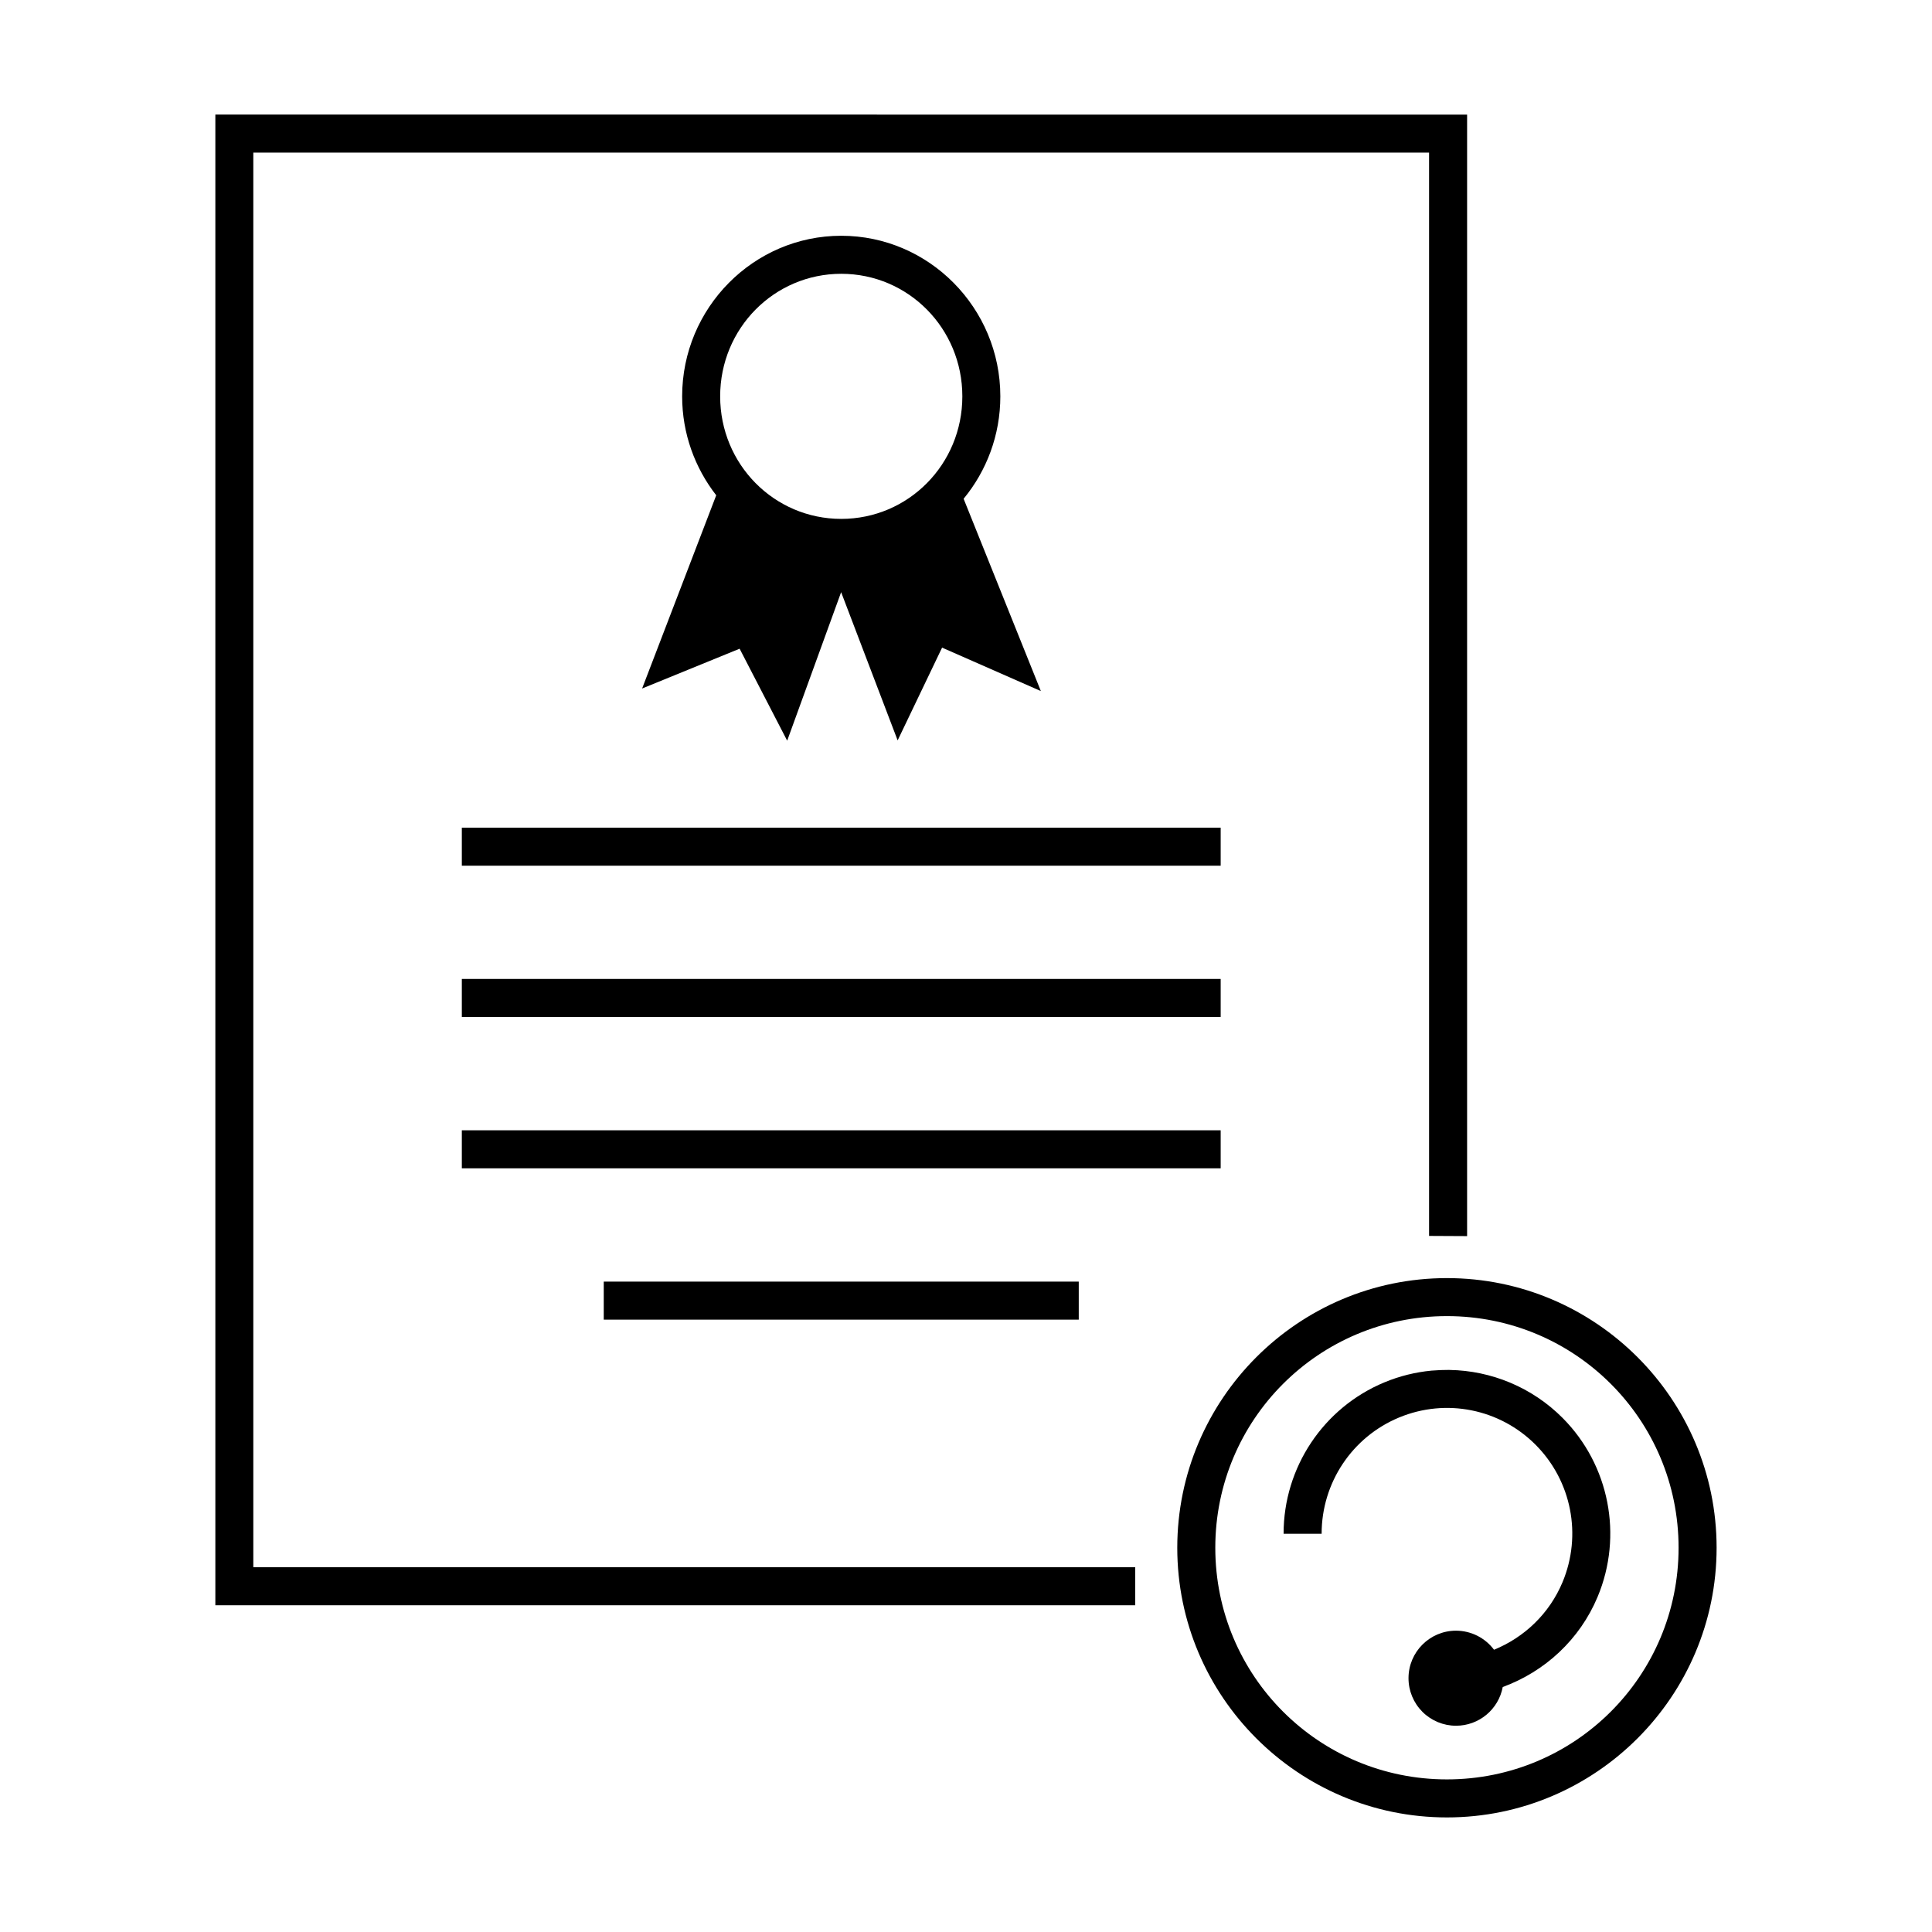<?xml version="1.0" encoding="UTF-8"?>
<!-- Uploaded to: ICON Repo, www.svgrepo.com, Generator: ICON Repo Mixer Tools -->
<svg fill="#000000" width="800px" height="800px" version="1.1" viewBox="144 144 512 512" xmlns="http://www.w3.org/2000/svg">
 <g>
  <path d="m201.07 174.36v395.05h243.77v-10.078h-233.71v-374.89h311.59v287.09l10.078 0.051v-297.2z"/>
  <path d="m266.39 363.34v10.078h201.1v-10.078z"/>
  <path d="m304 483.64v10.078h125.88v-10.078z"/>
  <path d="m266.39 403.43v10.078h201.1v-10.078z"/>
  <path d="m266.39 443.54v10.078h201.1v-10.078z"/>
  <path d="m366.94 206.48c-23.258 0-42.164 19.145-42.164 42.559 0 9.879 3.394 18.973 9.031 26.215l-19.641 51.207 25.84-10.547 12.605 24.375 14.297-39.359 14.977 39.281 11.777-24.582 26.176 11.512-20.469-50.961c6.074-7.379 9.73-16.844 9.73-27.141 0-23.414-18.906-42.559-42.164-42.559zm0 10.078c17.754 0 32.09 14.457 32.09 32.48 0 18.023-14.332 32.473-32.09 32.473-17.754 0-32.09-14.449-32.09-32.473 0-18.023 14.332-32.48 32.09-32.48z"/>
  <path d="m527.45 482.71c-39.41 0-71.461 32.059-71.461 71.469 0 39.406 32.051 71.457 71.461 71.457 39.406 0 71.465-32.055 71.469-71.457 0.004-39.41-32.059-71.465-71.469-71.469zm0 10.074c33.965 0 61.395 27.43 61.391 61.391 0 33.961-27.43 61.383-61.391 61.383s-61.383-27.426-61.383-61.383c-0.004-33.961 27.418-61.391 61.383-61.391z"/>
  <path d="m528.12 507.04c-1.582 0-3.16 0.051-4.742 0.188-4.223 0.398-8.43 1.422-12.477 3.102-16.188 6.715-26.754 22.578-26.734 40.129h10.078c0-13.508 8.086-25.648 20.527-30.809 12.441-5.16 26.707-2.301 36.211 7.262 9.504 9.562 12.312 23.898 7.113 36.359-3.484 8.355-10.133 14.652-18.164 17.93l-0.004-0.004c-2.375-3.176-6.102-5.043-10.066-5.051-6.953 0-12.594 5.641-12.594 12.598 0 3.34 1.328 6.543 3.688 8.906 2.363 2.359 5.566 3.688 8.906 3.688 6.059 0 11.258-4.309 12.379-10.262 11.137-4.078 20.41-12.559 25.152-23.922 6.758-16.191 3.102-34.914-9.258-47.352-8.113-8.164-18.949-12.578-30.012-12.754z"/>
 </g>
</svg>